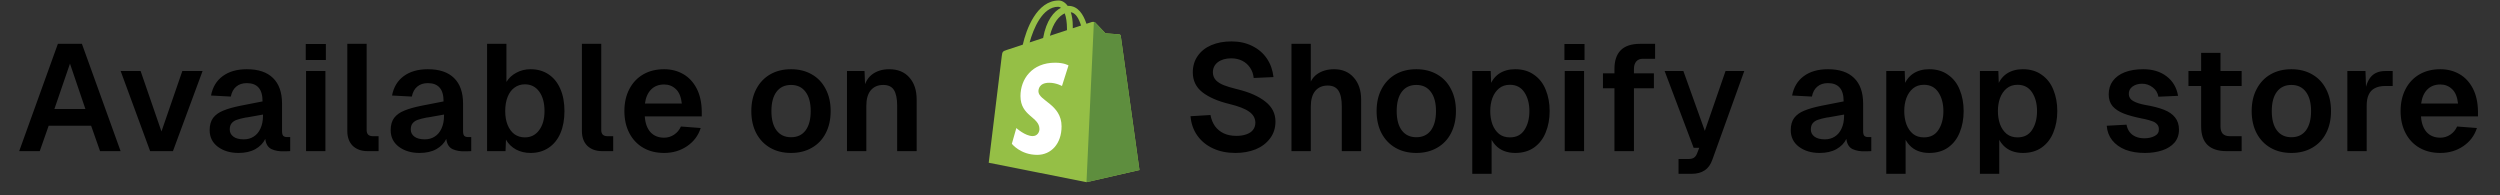 <svg width="794" height="62" viewBox="0 0 794 62" fill="none" xmlns="http://www.w3.org/2000/svg">
<rect x="0" y="0" width="794" height="62" fill="#333333" stroke="none"/>
<path d="M18.384 13.92H26.015L38.303 48H31.776L28.944 39.936H15.456L12.623 48H6.095L18.384 13.92ZM27.119 34.608L22.224 20.208L17.279 34.608H27.119ZM54.929 48H47.681L38.321 22.56H44.657L51.281 41.76L57.905 22.56H64.337L54.929 48ZM67.017 30.336C67.529 27.68 68.761 25.632 70.713 24.192C72.697 22.72 75.257 21.984 78.393 21.984C82.041 21.984 84.809 22.912 86.697 24.768C88.617 26.624 89.577 29.344 89.577 32.928V41.664C89.577 42.368 89.705 42.864 89.961 43.152C90.249 43.408 90.649 43.536 91.161 43.536H92.169V48L90.729 48.048H90.201C88.729 48.112 87.417 47.888 86.265 47.376C85.113 46.832 84.441 45.744 84.249 44.112C83.609 45.456 82.553 46.544 81.081 47.376C79.641 48.176 77.865 48.576 75.753 48.576C73.129 48.576 70.937 47.92 69.177 46.608C67.449 45.296 66.585 43.536 66.585 41.328C66.585 39.728 66.953 38.432 67.689 37.44C68.457 36.448 69.529 35.68 70.905 35.136C72.281 34.56 74.073 34.048 76.281 33.6L83.385 32.208C83.385 30.224 82.969 28.768 82.137 27.84C81.305 26.88 80.057 26.4 78.393 26.4C77.017 26.4 75.897 26.768 75.033 27.504C74.169 28.208 73.593 29.264 73.305 30.672L67.017 30.336ZM72.969 41.136C72.969 42.064 73.353 42.816 74.121 43.392C74.889 43.968 75.993 44.256 77.433 44.256C78.617 44.256 79.657 43.968 80.553 43.392C81.481 42.816 82.201 41.968 82.713 40.848C83.257 39.696 83.529 38.32 83.529 36.72V36.384L78.681 37.248C78.457 37.28 78.217 37.312 77.961 37.344C76.809 37.568 75.881 37.808 75.177 38.064C74.505 38.288 73.961 38.656 73.545 39.168C73.161 39.648 72.969 40.304 72.969 41.136ZM103.348 22.56V48H97.204V22.56H103.348ZM103.492 13.968V19.056H97.108V13.968H103.492ZM116.45 13.92V41.376C116.45 41.952 116.61 42.416 116.93 42.768C117.282 43.088 117.746 43.248 118.322 43.248H120.242V48H116.738C114.786 48 113.218 47.44 112.034 46.32C110.882 45.168 110.306 43.6 110.306 41.616V13.92H116.45ZM124.51 30.336C125.022 27.68 126.254 25.632 128.206 24.192C130.19 22.72 132.75 21.984 135.886 21.984C139.534 21.984 142.302 22.912 144.19 24.768C146.11 26.624 147.07 29.344 147.07 32.928V41.664C147.07 42.368 147.198 42.864 147.454 43.152C147.742 43.408 148.142 43.536 148.654 43.536H149.662V48L148.222 48.048H147.694C146.222 48.112 144.91 47.888 143.758 47.376C142.606 46.832 141.934 45.744 141.742 44.112C141.102 45.456 140.046 46.544 138.574 47.376C137.134 48.176 135.358 48.576 133.246 48.576C130.622 48.576 128.43 47.92 126.67 46.608C124.942 45.296 124.078 43.536 124.078 41.328C124.078 39.728 124.446 38.432 125.182 37.44C125.95 36.448 127.022 35.68 128.398 35.136C129.774 34.56 131.566 34.048 133.774 33.6L140.878 32.208C140.878 30.224 140.462 28.768 139.63 27.84C138.798 26.88 137.55 26.4 135.886 26.4C134.51 26.4 133.39 26.768 132.526 27.504C131.662 28.208 131.086 29.264 130.798 30.672L124.51 30.336ZM130.462 41.136C130.462 42.064 130.846 42.816 131.614 43.392C132.382 43.968 133.486 44.256 134.926 44.256C136.11 44.256 137.15 43.968 138.046 43.392C138.974 42.816 139.694 41.968 140.206 40.848C140.75 39.696 141.022 38.32 141.022 36.72V36.384L136.174 37.248C135.95 37.28 135.71 37.312 135.454 37.344C134.302 37.568 133.374 37.808 132.67 38.064C131.998 38.288 131.454 38.656 131.038 39.168C130.654 39.648 130.462 40.304 130.462 41.136ZM160.841 13.92V26.016C161.609 24.768 162.665 23.792 164.009 23.088C165.353 22.352 166.857 21.984 168.521 21.984C170.697 21.984 172.601 22.528 174.233 23.616C175.865 24.704 177.113 26.256 177.977 28.272C178.841 30.256 179.273 32.592 179.273 35.28C179.273 37.968 178.841 40.32 177.977 42.336C177.113 44.32 175.865 45.856 174.233 46.944C172.601 48.032 170.697 48.576 168.521 48.576C166.793 48.576 165.241 48.208 163.865 47.472C162.489 46.704 161.433 45.664 160.697 44.352L160.553 48H154.697V13.92H160.841ZM160.457 35.28C160.457 36.976 160.713 38.448 161.225 39.696C161.737 40.944 162.457 41.92 163.385 42.624C164.345 43.296 165.449 43.632 166.697 43.632C168.585 43.632 170.089 42.88 171.209 41.376C172.361 39.84 172.937 37.808 172.937 35.28C172.937 32.688 172.377 30.624 171.257 29.088C170.137 27.552 168.617 26.784 166.697 26.784C165.449 26.784 164.345 27.136 163.385 27.84C162.457 28.512 161.737 29.488 161.225 30.768C160.713 32.048 160.457 33.552 160.457 35.28ZM190.958 13.92V41.376C190.958 41.952 191.118 42.416 191.438 42.768C191.79 43.088 192.254 43.248 192.83 43.248H194.75V48H191.246C189.294 48 187.726 47.44 186.542 46.32C185.39 45.168 184.814 43.6 184.814 41.616V13.92H190.958ZM198.305 35.28C198.305 32.624 198.833 30.288 199.889 28.272C200.945 26.256 202.417 24.704 204.305 23.616C206.193 22.528 208.401 21.984 210.929 21.984C213.169 21.984 215.185 22.496 216.977 23.52C218.769 24.544 220.193 26.064 221.249 28.08C222.305 30.096 222.849 32.56 222.881 35.472V36.96H204.785C204.913 39.072 205.505 40.736 206.561 41.952C207.649 43.136 209.105 43.728 210.929 43.728C212.081 43.728 213.137 43.408 214.097 42.768C215.057 42.128 215.777 41.264 216.257 40.176L222.545 40.656C221.777 43.056 220.337 44.976 218.225 46.416C216.113 47.856 213.681 48.576 210.929 48.576C208.401 48.576 206.193 48.032 204.305 46.944C202.417 45.856 200.945 44.304 199.889 42.288C198.833 40.272 198.305 37.936 198.305 35.28ZM216.545 32.88C216.321 30.8 215.697 29.28 214.673 28.32C213.649 27.328 212.401 26.832 210.929 26.832C209.233 26.832 207.857 27.36 206.801 28.416C205.745 29.472 205.089 30.96 204.833 32.88H216.545ZM251.242 48.576C248.714 48.576 246.506 48.032 244.618 46.944C242.73 45.856 241.258 44.32 240.202 42.336C239.146 40.32 238.618 37.968 238.618 35.28C238.618 32.592 239.146 30.256 240.202 28.272C241.258 26.256 242.73 24.704 244.618 23.616C246.506 22.528 248.714 21.984 251.242 21.984C253.738 21.984 255.93 22.528 257.818 23.616C259.738 24.704 261.21 26.256 262.234 28.272C263.29 30.256 263.818 32.592 263.818 35.28C263.818 37.968 263.29 40.32 262.234 42.336C261.21 44.32 259.738 45.856 257.818 46.944C255.93 48.032 253.738 48.576 251.242 48.576ZM251.242 43.584C253.226 43.584 254.762 42.864 255.85 41.424C256.938 39.952 257.482 37.904 257.482 35.28C257.482 32.656 256.938 30.624 255.85 29.184C254.762 27.712 253.226 26.976 251.242 26.976C249.258 26.976 247.722 27.696 246.634 29.136C245.546 30.576 245.002 32.624 245.002 35.28C245.002 37.936 245.546 39.984 246.634 41.424C247.722 42.864 249.258 43.584 251.242 43.584ZM274.571 22.56L274.859 29.712L274.091 29.328C274.443 26.8 275.355 24.944 276.827 23.76C278.331 22.576 280.187 21.984 282.395 21.984C285.147 21.984 287.291 22.864 288.827 24.624C290.363 26.352 291.131 28.688 291.131 31.632V48H284.939V33.6C284.939 31.36 284.603 29.696 283.931 28.608C283.259 27.52 282.123 26.976 280.523 26.976C278.827 26.976 277.499 27.552 276.539 28.704C275.611 29.824 275.147 31.456 275.147 33.6V48H269.003V22.56H274.571ZM384.447 36.528C384.703 37.904 385.183 39.088 385.887 40.08C386.591 41.04 387.503 41.792 388.623 42.336C389.775 42.88 391.119 43.152 392.655 43.152C393.871 43.152 394.927 42.992 395.823 42.672C396.751 42.352 397.455 41.888 397.935 41.28C398.447 40.64 398.703 39.856 398.703 38.928C398.671 37.52 398.015 36.368 396.735 35.472C395.455 34.544 393.359 33.728 390.447 33.024C386.767 32.128 383.903 30.88 381.855 29.28C379.839 27.68 378.831 25.584 378.831 22.992C378.831 21.008 379.343 19.28 380.367 17.808C381.391 16.304 382.831 15.152 384.687 14.352C386.543 13.552 388.687 13.152 391.119 13.152C393.583 13.152 395.775 13.632 397.695 14.592C399.647 15.552 401.199 16.88 402.351 18.576C403.503 20.272 404.207 22.24 404.463 24.48L398.175 24.768C398.047 23.52 397.663 22.432 397.023 21.504C396.383 20.544 395.551 19.808 394.527 19.296C393.503 18.784 392.335 18.528 391.023 18.528C389.263 18.528 387.839 18.944 386.751 19.776C385.695 20.608 385.183 21.712 385.215 23.088C385.247 24.048 385.583 24.864 386.223 25.536C386.895 26.176 387.727 26.688 388.719 27.072C389.711 27.456 390.975 27.84 392.511 28.224C392.639 28.256 392.831 28.304 393.087 28.368C396.863 29.296 399.807 30.608 401.919 32.304C404.031 33.968 405.087 36.064 405.087 38.592C405.087 40.672 404.511 42.464 403.359 43.968C402.239 45.472 400.719 46.624 398.799 47.424C396.879 48.192 394.735 48.576 392.367 48.576C389.711 48.576 387.343 48.096 385.263 47.136C383.183 46.176 381.519 44.816 380.271 43.056C379.023 41.296 378.303 39.248 378.111 36.912L384.447 36.528ZM416.313 13.92V28.368L415.449 28.56C415.865 26.288 416.809 24.624 418.281 23.568C419.785 22.512 421.593 21.984 423.705 21.984C426.329 21.984 428.409 22.864 429.945 24.624C431.513 26.384 432.297 28.72 432.297 31.632V48H426.153V33.84C426.153 31.568 425.801 29.888 425.097 28.8C424.393 27.712 423.257 27.168 421.689 27.168C419.993 27.168 418.665 27.744 417.705 28.896C416.777 30.048 416.313 31.696 416.313 33.84V48H410.169V13.92H416.313ZM449.831 48.576C447.303 48.576 445.095 48.032 443.207 46.944C441.319 45.856 439.847 44.32 438.791 42.336C437.735 40.32 437.207 37.968 437.207 35.28C437.207 32.592 437.735 30.256 438.791 28.272C439.847 26.256 441.319 24.704 443.207 23.616C445.095 22.528 447.303 21.984 449.831 21.984C452.327 21.984 454.519 22.528 456.407 23.616C458.327 24.704 459.799 26.256 460.823 28.272C461.879 30.256 462.407 32.592 462.407 35.28C462.407 37.968 461.879 40.32 460.823 42.336C459.799 44.32 458.327 45.856 456.407 46.944C454.519 48.032 452.327 48.576 449.831 48.576ZM449.831 43.584C451.815 43.584 453.351 42.864 454.439 41.424C455.527 39.952 456.071 37.904 456.071 35.28C456.071 32.656 455.527 30.624 454.439 29.184C453.351 27.712 451.815 26.976 449.831 26.976C447.847 26.976 446.311 27.696 445.223 29.136C444.135 30.576 443.591 32.624 443.591 35.28C443.591 37.936 444.135 39.984 445.223 41.424C446.311 42.864 447.847 43.584 449.831 43.584ZM467.592 22.56H473.448L473.64 27.936L473.112 27.408C473.752 25.648 474.76 24.304 476.136 23.376C477.544 22.448 479.24 21.984 481.224 21.984C483.592 21.984 485.592 22.576 487.224 23.76C488.888 24.912 490.12 26.496 490.92 28.512C491.752 30.528 492.168 32.784 492.168 35.28C492.168 37.776 491.752 40.032 490.92 42.048C490.12 44.064 488.888 45.664 487.224 46.848C485.592 48 483.592 48.576 481.224 48.576C479.944 48.576 478.76 48.368 477.672 47.952C476.616 47.536 475.704 46.912 474.936 46.08C474.168 45.248 473.576 44.256 473.16 43.104L473.736 42.624V55.2H467.592V22.56ZM473.304 35.28C473.304 36.784 473.528 38.176 473.976 39.456C474.456 40.736 475.16 41.76 476.088 42.528C477.016 43.264 478.168 43.632 479.544 43.632C481.592 43.632 483.128 42.848 484.152 41.28C485.208 39.68 485.736 37.68 485.736 35.28C485.736 32.912 485.208 30.928 484.152 29.328C483.096 27.728 481.56 26.928 479.544 26.928C478.168 26.928 477.016 27.312 476.088 28.08C475.16 28.848 474.456 29.872 473.976 31.152C473.528 32.4 473.304 33.776 473.304 35.28ZM503.103 22.56V48H496.959V22.56H503.103ZM503.247 13.968V19.056H496.863V13.968H503.247ZM512.749 21.888C512.749 19.296 513.405 17.328 514.717 15.984C516.061 14.608 518.125 13.92 520.909 13.92H525.661V18.672H521.629C520.829 18.672 520.173 18.96 519.661 19.536C519.181 20.112 518.941 20.896 518.941 21.888V48H512.749V21.888ZM509.101 23.28H525.277V28.032H509.101V23.28ZM534.639 22.56L541.455 41.568L548.031 22.56H553.983L543.855 50.688C543.311 52.256 542.495 53.392 541.407 54.096C540.351 54.832 538.975 55.2 537.279 55.2H533.103V50.496H536.223C536.959 50.496 537.535 50.368 537.951 50.112C538.367 49.856 538.703 49.424 538.959 48.816L539.679 46.944H537.903L528.687 22.56H534.639ZM569.172 30.336C569.684 27.68 570.916 25.632 572.868 24.192C574.852 22.72 577.412 21.984 580.548 21.984C584.196 21.984 586.964 22.912 588.852 24.768C590.772 26.624 591.732 29.344 591.732 32.928V41.664C591.732 42.368 591.86 42.864 592.116 43.152C592.404 43.408 592.804 43.536 593.316 43.536H594.324V48L592.884 48.048H592.356C590.884 48.112 589.572 47.888 588.42 47.376C587.268 46.832 586.596 45.744 586.404 44.112C585.764 45.456 584.708 46.544 583.236 47.376C581.796 48.176 580.02 48.576 577.908 48.576C575.284 48.576 573.092 47.92 571.332 46.608C569.604 45.296 568.74 43.536 568.74 41.328C568.74 39.728 569.108 38.432 569.844 37.44C570.612 36.448 571.684 35.68 573.06 35.136C574.436 34.56 576.228 34.048 578.436 33.6L585.54 32.208C585.54 30.224 585.124 28.768 584.292 27.84C583.46 26.88 582.212 26.4 580.548 26.4C579.172 26.4 578.052 26.768 577.188 27.504C576.324 28.208 575.748 29.264 575.46 30.672L569.172 30.336ZM575.124 41.136C575.124 42.064 575.508 42.816 576.276 43.392C577.044 43.968 578.148 44.256 579.588 44.256C580.772 44.256 581.812 43.968 582.708 43.392C583.636 42.816 584.356 41.968 584.868 40.848C585.412 39.696 585.684 38.32 585.684 36.72V36.384L580.836 37.248C580.612 37.28 580.372 37.312 580.116 37.344C578.964 37.568 578.036 37.808 577.332 38.064C576.66 38.288 576.116 38.656 575.7 39.168C575.316 39.648 575.124 40.304 575.124 41.136ZM599.078 22.56H604.934L605.126 27.936L604.598 27.408C605.238 25.648 606.246 24.304 607.622 23.376C609.03 22.448 610.726 21.984 612.71 21.984C615.078 21.984 617.078 22.576 618.71 23.76C620.374 24.912 621.606 26.496 622.406 28.512C623.238 30.528 623.654 32.784 623.654 35.28C623.654 37.776 623.238 40.032 622.406 42.048C621.606 44.064 620.374 45.664 618.71 46.848C617.078 48 615.078 48.576 612.71 48.576C611.43 48.576 610.246 48.368 609.158 47.952C608.102 47.536 607.19 46.912 606.422 46.08C605.654 45.248 605.062 44.256 604.646 43.104L605.222 42.624V55.2H599.078V22.56ZM604.79 35.28C604.79 36.784 605.014 38.176 605.462 39.456C605.942 40.736 606.646 41.76 607.574 42.528C608.502 43.264 609.654 43.632 611.03 43.632C613.078 43.632 614.614 42.848 615.638 41.28C616.694 39.68 617.222 37.68 617.222 35.28C617.222 32.912 616.694 30.928 615.638 29.328C614.582 27.728 613.046 26.928 611.03 26.928C609.654 26.928 608.502 27.312 607.574 28.08C606.646 28.848 605.942 29.872 605.462 31.152C605.014 32.4 604.79 33.776 604.79 35.28ZM628.82 22.56H634.676L634.868 27.936L634.34 27.408C634.98 25.648 635.988 24.304 637.364 23.376C638.772 22.448 640.468 21.984 642.452 21.984C644.82 21.984 646.82 22.576 648.452 23.76C650.116 24.912 651.348 26.496 652.148 28.512C652.98 30.528 653.396 32.784 653.396 35.28C653.396 37.776 652.98 40.032 652.148 42.048C651.348 44.064 650.116 45.664 648.452 46.848C646.82 48 644.82 48.576 642.452 48.576C641.172 48.576 639.988 48.368 638.9 47.952C637.844 47.536 636.932 46.912 636.164 46.08C635.396 45.248 634.804 44.256 634.388 43.104L634.964 42.624V55.2H628.82V22.56ZM634.532 35.28C634.532 36.784 634.756 38.176 635.204 39.456C635.684 40.736 636.388 41.76 637.316 42.528C638.244 43.264 639.396 43.632 640.772 43.632C642.82 43.632 644.356 42.848 645.38 41.28C646.436 39.68 646.964 37.68 646.964 35.28C646.964 32.912 646.436 30.928 645.38 29.328C644.324 27.728 642.788 26.928 640.772 26.928C639.396 26.928 638.244 27.312 637.316 28.08C636.388 28.848 635.684 29.872 635.204 31.152C634.756 32.4 634.532 33.776 634.532 35.28ZM685.516 30.72C685.292 29.472 684.684 28.48 683.692 27.744C682.7 26.976 681.58 26.592 680.332 26.592C679.116 26.592 678.092 26.896 677.26 27.504C676.46 28.112 676.076 28.912 676.108 29.904C676.14 30.864 676.62 31.6 677.548 32.112C678.476 32.624 679.708 33.024 681.244 33.312C683.708 33.728 685.708 34.24 687.244 34.848C688.812 35.456 689.996 36.272 690.796 37.296C691.628 38.32 692.044 39.616 692.044 41.184C692.044 42.816 691.564 44.192 690.604 45.312C689.644 46.4 688.348 47.216 686.716 47.76C685.084 48.304 683.244 48.576 681.196 48.576C678.892 48.576 676.844 48.24 675.052 47.568C673.292 46.864 671.884 45.856 670.828 44.544C669.804 43.232 669.228 41.696 669.1 39.936L675.388 39.6C675.548 40.496 675.868 41.264 676.348 41.904C676.828 42.544 677.468 43.04 678.268 43.392C679.068 43.744 679.996 43.92 681.052 43.92C682.3 43.92 683.388 43.68 684.316 43.2C685.244 42.72 685.692 42 685.66 41.04C685.66 40.368 685.452 39.824 685.036 39.408C684.652 38.992 684.156 38.688 683.548 38.496C682.972 38.272 682.188 38.048 681.196 37.824C680.94 37.76 680.62 37.696 680.236 37.632C677.868 37.152 675.948 36.624 674.476 36.048C673.004 35.472 671.836 34.704 670.972 33.744C670.14 32.752 669.724 31.504 669.724 30C669.724 28.336 670.156 26.912 671.02 25.728C671.916 24.512 673.18 23.584 674.812 22.944C676.476 22.304 678.428 21.984 680.668 21.984C683.676 21.984 686.156 22.736 688.108 24.24C690.092 25.744 691.308 27.808 691.756 30.432L685.516 30.72ZM705.227 16.8V40.176C705.227 41.168 705.467 41.936 705.947 42.48C706.459 42.992 707.179 43.248 708.107 43.248H711.947V48H707.099C704.475 48 702.475 47.344 701.099 46.032C699.755 44.72 699.083 42.768 699.083 40.176V16.8H705.227ZM711.947 22.56V27.312H695.051V22.56H711.947ZM727.756 48.576C725.228 48.576 723.02 48.032 721.132 46.944C719.244 45.856 717.772 44.32 716.716 42.336C715.66 40.32 715.132 37.968 715.132 35.28C715.132 32.592 715.66 30.256 716.716 28.272C717.772 26.256 719.244 24.704 721.132 23.616C723.02 22.528 725.228 21.984 727.756 21.984C730.252 21.984 732.444 22.528 734.332 23.616C736.252 24.704 737.724 26.256 738.748 28.272C739.804 30.256 740.332 32.592 740.332 35.28C740.332 37.968 739.804 40.32 738.748 42.336C737.724 44.32 736.252 45.856 734.332 46.944C732.444 48.032 730.252 48.576 727.756 48.576ZM727.756 43.584C729.74 43.584 731.276 42.864 732.364 41.424C733.452 39.952 733.996 37.904 733.996 35.28C733.996 32.656 733.452 30.624 732.364 29.184C731.276 27.712 729.74 26.976 727.756 26.976C725.772 26.976 724.236 27.696 723.148 29.136C722.06 30.576 721.516 32.624 721.516 35.28C721.516 37.936 722.06 39.984 723.148 41.424C724.236 42.864 725.772 43.584 727.756 43.584ZM751.277 22.56L751.517 29.76L751.037 29.52C751.389 27.152 752.077 25.408 753.101 24.288C754.157 23.136 755.645 22.56 757.565 22.56H759.917V27.312H757.517C756.173 27.312 755.069 27.552 754.205 28.032C753.341 28.48 752.701 29.168 752.285 30.096C751.869 30.992 751.661 32.128 751.661 33.504V48H745.517V22.56H751.277ZM762.43 35.28C762.43 32.624 762.958 30.288 764.014 28.272C765.07 26.256 766.542 24.704 768.43 23.616C770.318 22.528 772.526 21.984 775.054 21.984C777.294 21.984 779.31 22.496 781.102 23.52C782.894 24.544 784.318 26.064 785.374 28.08C786.43 30.096 786.974 32.56 787.006 35.472V36.96H768.91C769.038 39.072 769.63 40.736 770.686 41.952C771.774 43.136 773.23 43.728 775.054 43.728C776.206 43.728 777.262 43.408 778.222 42.768C779.182 42.128 779.902 41.264 780.382 40.176L786.67 40.656C785.902 43.056 784.462 44.976 782.35 46.416C780.238 47.856 777.806 48.576 775.054 48.576C772.526 48.576 770.318 48.032 768.43 46.944C766.542 45.856 765.07 44.304 764.014 42.288C762.958 40.272 762.43 37.936 762.43 35.28ZM780.67 32.88C780.446 30.8 779.822 29.28 778.798 28.32C777.774 27.328 776.526 26.832 775.054 26.832C773.358 26.832 771.982 27.36 770.926 28.416C769.87 29.472 769.214 30.96 768.958 32.88H780.67Z" fill="black"/>
<g clip-path="url(#clip0_218_631)">
<path d="M355.951 11.389C355.914 11.099 355.674 10.939 355.476 10.921C354.015 10.805 352.554 10.69 351.093 10.575C351.093 10.575 348.187 7.517 347.868 7.179C347.549 6.84 346.926 6.943 346.684 7.019C346.648 7.03 346.049 7.226 345.057 7.551C344.086 4.59 342.373 1.869 339.359 1.869C339.275 1.869 339.19 1.873 339.104 1.878C338.247 0.677 337.185 0.155 336.268 0.155C329.246 0.155 325.891 9.458 324.839 14.185C322.111 15.081 320.173 15.718 319.925 15.8C318.402 16.307 318.354 16.358 318.154 17.878C318.004 19.03 314.019 51.69 314.019 51.69L345.07 57.856L361.895 53.999C361.895 53.999 355.988 11.679 355.951 11.389ZM343.341 8.114L340.713 8.975C340.714 8.779 340.715 8.586 340.715 8.375C340.715 6.535 340.474 5.053 340.088 3.879C341.641 4.085 342.675 5.958 343.341 8.114ZM338.161 4.244C338.593 5.39 338.874 7.036 338.874 9.257C338.874 9.37 338.873 9.474 338.872 9.579C337.163 10.14 335.306 10.749 333.445 11.36C334.49 7.086 336.449 5.022 338.161 4.244ZM336.075 2.151C336.378 2.151 336.683 2.26 336.975 2.473C334.725 3.595 332.313 6.422 331.294 12.066L327.005 13.474C328.198 9.169 331.031 2.151 336.075 2.151Z" fill="#95BF46"/>
<path d="M355.474 10.921C354.013 10.805 352.553 10.69 351.092 10.575C351.092 10.575 348.185 7.517 347.866 7.179C347.747 7.053 347.586 6.988 347.418 6.96L345.07 57.856L361.893 53.999C361.893 53.999 355.987 11.68 355.95 11.389C355.912 11.1 355.672 10.939 355.474 10.921Z" fill="#5E8E3E"/>
<path d="M339.359 20.773L337.284 27.314C337.284 27.314 335.466 26.285 333.238 26.285C329.972 26.285 329.808 28.458 329.808 29.005C329.808 31.992 337.155 33.137 337.155 40.133C337.155 45.638 333.86 49.183 329.418 49.183C324.088 49.183 321.362 45.667 321.362 45.667L322.789 40.669C322.789 40.669 325.591 43.219 327.956 43.219C329.501 43.219 330.129 41.93 330.129 40.988C330.129 37.091 324.102 36.918 324.102 30.515C324.102 25.127 327.751 19.912 335.118 19.912C337.956 19.912 339.359 20.773 339.359 20.773Z" fill="white"/>
</g>
<defs>
<clipPath id="clip0_218_631">
<rect width="48" height="58" fill="white" transform="translate(314)"/>
</clipPath>
</defs>
</svg>
